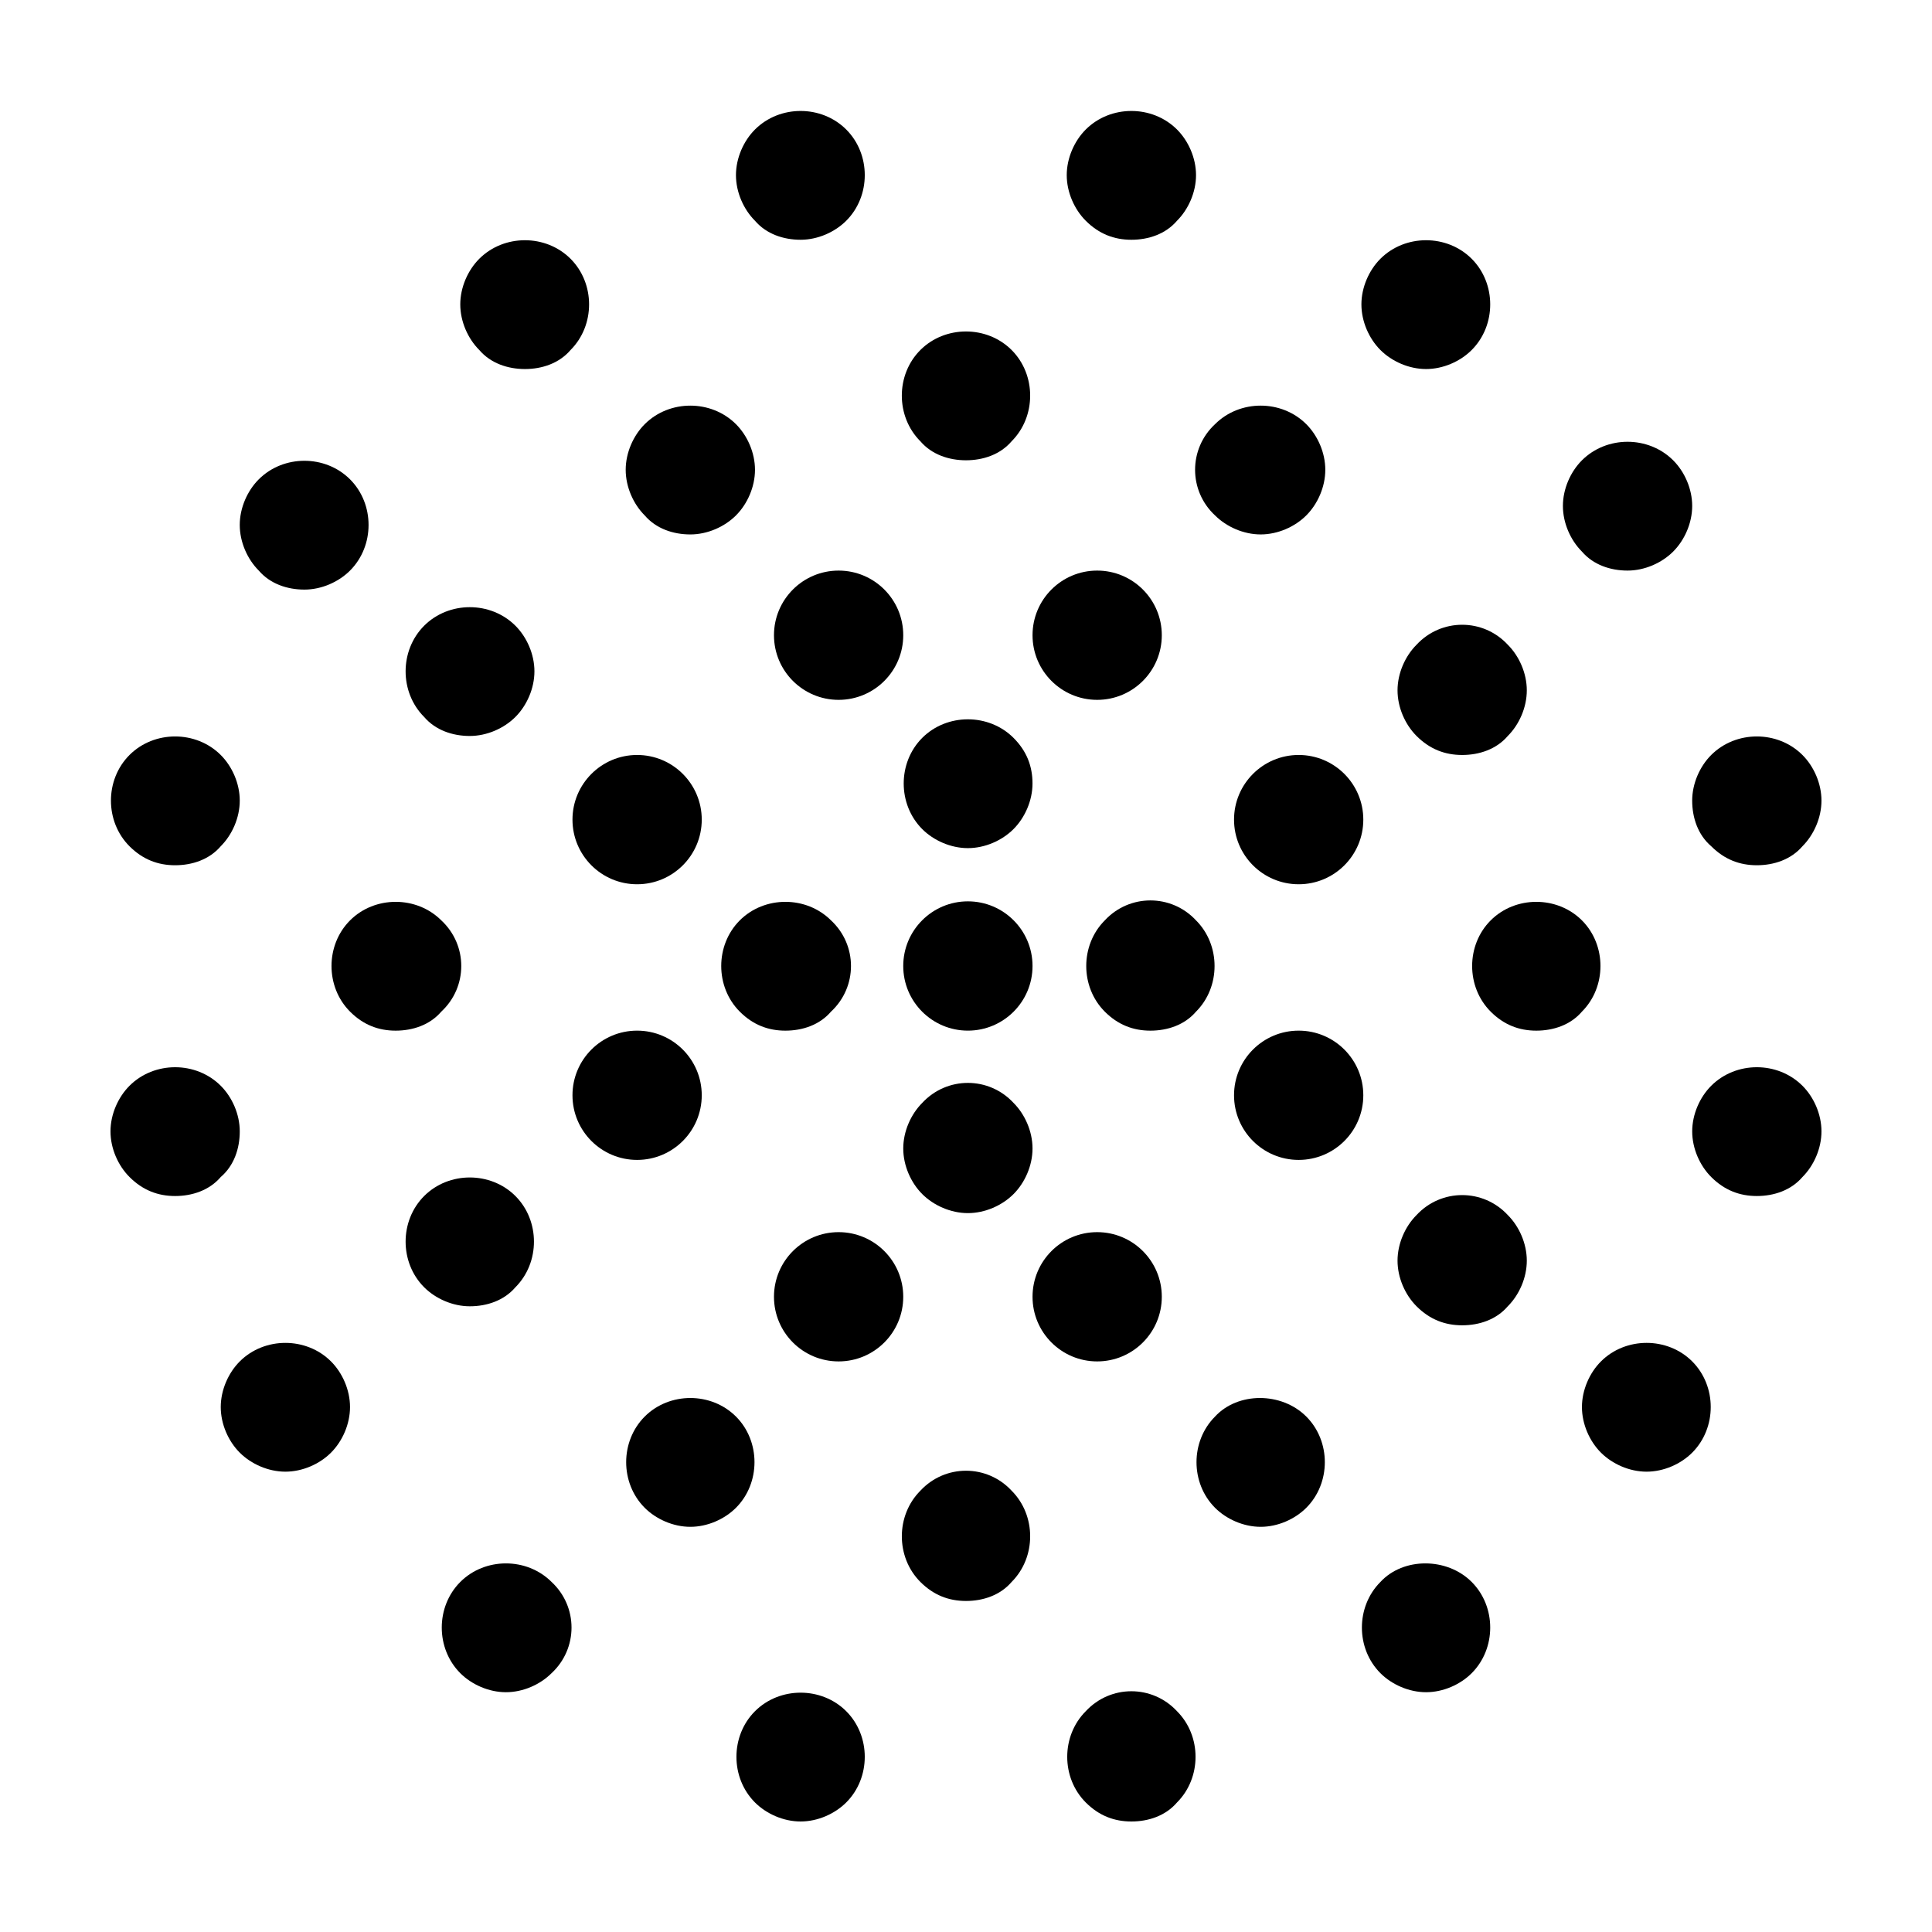 <?xml version="1.0" encoding="UTF-8"?>
<!-- Uploaded to: ICON Repo, www.svgrepo.com, Generator: ICON Repo Mixer Tools -->
<svg fill="#000000" width="800px" height="800px" version="1.1" viewBox="144 144 512 512" xmlns="http://www.w3.org/2000/svg">
 <g>
  <path d="m417.63 400c0 9.457-7.672 17.129-17.129 17.129-9.461 0-17.133-7.672-17.133-17.129 0-9.461 7.672-17.133 17.133-17.133 9.457 0 17.129 7.672 17.129 17.133"/>
  <path d="m329.97 361.21c0 9.457-7.668 17.129-17.129 17.129-9.461 0-17.129-7.672-17.129-17.129 0-9.461 7.668-17.133 17.129-17.133 9.461 0 17.129 7.672 17.129 17.133"/>
  <path d="m329.97 434.26c0 9.461-7.668 17.129-17.129 17.129-9.461 0-17.129-7.668-17.129-17.129 0-9.461 7.668-17.129 17.129-17.129 9.461 0 17.129 7.668 17.129 17.129"/>
  <path d="m383.37 312.34c0 9.461-7.668 17.129-17.129 17.129-9.461 0-17.129-7.668-17.129-17.129 0-9.461 7.668-17.129 17.129-17.129 9.461 0 17.129 7.668 17.129 17.129"/>
  <path d="m451.89 312.34c0 9.461-7.668 17.129-17.129 17.129-9.461 0-17.129-7.668-17.129-17.129 0-9.461 7.668-17.129 17.129-17.129 9.461 0 17.129 7.668 17.129 17.129"/>
  <path d="m505.29 361.21c0 9.457-7.668 17.129-17.129 17.129-9.461 0-17.129-7.672-17.129-17.129 0-9.461 7.668-17.133 17.129-17.133 9.461 0 17.129 7.672 17.129 17.133"/>
  <path d="m505.29 434.26c0 9.461-7.668 17.129-17.129 17.129-9.461 0-17.129-7.668-17.129-17.129 0-9.461 7.668-17.129 17.129-17.129 9.461 0 17.129 7.668 17.129 17.129"/>
  <path d="m451.89 487.66c0 9.461-7.668 17.129-17.129 17.129-9.461 0-17.129-7.668-17.129-17.129 0-9.461 7.668-17.129 17.129-17.129 9.461 0 17.129 7.668 17.129 17.129"/>
  <path d="m383.37 487.66c0 9.461-7.668 17.129-17.129 17.129-9.461 0-17.129-7.668-17.129-17.129 0-9.461 7.668-17.129 17.129-17.129 9.461 0 17.129 7.668 17.129 17.129"/>
  <path d="m364.23 387.91c-6.551-6.551-17.633-6.551-24.184 0s-6.551 17.633 0 24.184c3.527 3.527 7.559 5.039 12.09 5.039 4.535 0 9.07-1.512 12.09-5.039 7.059-6.551 7.059-17.633 0.004-24.184z"/>
  <path d="m412.59 339.54c-6.551-6.551-17.633-6.551-24.184 0-6.551 6.551-6.551 17.633 0 24.184 3.023 3.023 7.559 5.039 12.09 5.039 4.535 0 9.07-2.016 12.09-5.039 3.023-3.023 5.039-7.559 5.039-12.09 0.004-4.539-1.508-8.57-5.035-12.094z"/>
  <path d="m388.41 436.27c-3.023 3.023-5.039 7.559-5.039 12.09 0 4.535 2.016 9.07 5.039 12.09 3.023 3.023 7.559 5.039 12.09 5.039 4.535 0 9.07-2.016 12.09-5.039 3.023-3.023 5.039-7.559 5.039-12.09 0-4.535-2.016-9.07-5.039-12.09-6.547-7.055-17.629-7.055-24.18 0z"/>
  <path d="m436.78 387.91c-6.551 6.551-6.551 17.633 0 24.184 3.527 3.527 7.559 5.039 12.09 5.039 4.535 0 9.07-1.512 12.09-5.039 6.551-6.551 6.551-17.633 0-24.184-6.547-7.051-17.633-7.051-24.18 0z"/>
  <path d="m400 265.98c4.535 0 9.07-1.512 12.09-5.039 6.551-6.551 6.551-17.633 0-24.184-6.551-6.551-17.633-6.551-24.184 0s-6.551 17.633 0 24.184c3.023 3.527 7.559 5.039 12.094 5.039z"/>
  <path d="m466 280.59c3.023 3.023 7.559 5.039 12.09 5.039 4.535 0 9.07-2.016 12.09-5.039 3.023-3.023 5.039-7.559 5.039-12.09 0-4.535-2.016-9.07-5.039-12.09-6.551-6.551-17.633-6.551-24.184 0-7.047 6.547-7.047 17.633 0.004 24.18z"/>
  <path d="m519.4 314.86c-3.023 3.023-5.039 7.559-5.039 12.09 0 4.535 2.016 9.07 5.039 12.09 3.527 3.527 7.559 5.039 12.09 5.039 4.535 0 9.07-1.512 12.09-5.039 3.023-3.023 5.039-7.559 5.039-12.09 0-4.535-2.016-9.07-5.039-12.09-6.547-7.055-17.633-7.055-24.18 0z"/>
  <path d="m563.23 387.91c-6.551-6.551-17.633-6.551-24.184 0s-6.551 17.633 0 24.184c3.527 3.527 7.559 5.039 12.09 5.039 4.535 0 9.07-1.512 12.09-5.039 6.551-6.551 6.551-17.633 0.004-24.184z"/>
  <path d="m519.4 466c-3.023 3.023-5.039 7.559-5.039 12.09 0 4.535 2.016 9.07 5.039 12.09 3.527 3.527 7.559 5.039 12.09 5.039 4.535 0 9.07-1.512 12.09-5.039 3.023-3.023 5.039-7.559 5.039-12.09 0-4.535-2.016-9.07-5.039-12.09-6.547-7.051-17.633-7.051-24.18 0z"/>
  <path d="m466 519.4c-6.551 6.551-6.551 17.633 0 24.184 3.023 3.023 7.559 5.039 12.09 5.039 4.535 0 9.07-2.016 12.09-5.039 6.551-6.551 6.551-17.633 0-24.184-6.543-6.551-18.133-6.551-24.18 0z"/>
  <path d="m387.91 539.05c-6.551 6.551-6.551 17.633 0 24.184 3.527 3.527 7.559 5.039 12.09 5.039 4.535 0 9.07-1.512 12.09-5.039 6.551-6.551 6.551-17.633 0-24.184-6.547-7.055-17.629-7.055-24.18 0z"/>
  <path d="m339.04 519.4c-6.551-6.551-17.633-6.551-24.184 0-6.551 6.551-6.551 17.633 0 24.184 3.023 3.023 7.559 5.039 12.09 5.039 4.535 0 9.07-2.016 12.09-5.039 6.551-6.551 6.551-17.637 0.004-24.184z"/>
  <path d="m280.59 485.14c6.551-6.551 6.551-17.633 0-24.184s-17.633-6.551-24.184 0c-6.551 6.551-6.551 17.633 0 24.184 3.023 3.023 7.559 5.039 12.09 5.039 4.539 0 9.074-1.512 12.094-5.039z"/>
  <path d="m260.95 387.91c-6.551-6.551-17.633-6.551-24.184 0s-6.551 17.633 0 24.184c3.527 3.527 7.559 5.039 12.09 5.039 4.535 0 9.07-1.512 12.09-5.039 7.059-6.551 7.059-17.633 0.004-24.184z"/>
  <path d="m268.5 339.04c4.535 0 9.07-2.016 12.09-5.039 3.023-3.023 5.039-7.559 5.039-12.09 0-4.535-2.016-9.07-5.039-12.09-6.551-6.551-17.633-6.551-24.184 0-6.551 6.551-6.551 17.633 0 24.184 3.027 3.523 7.559 5.035 12.094 5.035z"/>
  <path d="m326.95 285.63c4.535 0 9.07-2.016 12.09-5.039 3.023-3.023 5.039-7.559 5.039-12.09 0-4.535-2.016-9.07-5.039-12.09-6.551-6.551-17.633-6.551-24.184 0-3.023 3.023-5.039 7.559-5.039 12.09 0 4.535 2.016 9.07 5.039 12.09 3.027 3.527 7.559 5.039 12.094 5.039z"/>
  <path d="m356.17 207.54c4.535 0 9.07-2.016 12.09-5.039 6.551-6.547 6.551-17.633 0-24.18-6.551-6.551-17.633-6.551-24.184 0-3.023 3.023-5.039 7.559-5.039 12.09 0 4.535 2.016 9.07 5.039 12.09 3.023 3.527 7.559 5.039 12.094 5.039z"/>
  <path d="m443.83 207.54c4.535 0 9.07-1.512 12.09-5.039 3.023-3.023 5.039-7.559 5.039-12.09 0-4.535-2.016-9.07-5.039-12.09-6.551-6.551-17.633-6.551-24.184 0-3.023 3.023-5.039 7.559-5.039 12.09 0 4.535 2.016 9.07 5.039 12.09 3.531 3.527 7.562 5.039 12.094 5.039z"/>
  <path d="m521.92 241.8c4.535 0 9.07-2.016 12.09-5.039 6.551-6.551 6.551-17.633 0-24.184s-17.633-6.551-24.184 0c-3.023 3.023-5.039 7.559-5.039 12.09 0 4.535 2.016 9.07 5.039 12.09 3.023 3.027 7.559 5.043 12.094 5.043z"/>
  <path d="m575.32 295.21c4.535 0 9.07-2.016 12.09-5.039 3.023-3.023 5.039-7.559 5.039-12.09 0-4.535-2.016-9.07-5.039-12.09-6.551-6.551-17.633-6.551-24.184 0-3.023 3.023-5.039 7.559-5.039 12.09 0 4.535 2.016 9.07 5.039 12.09 3.023 3.527 7.559 5.039 12.094 5.039z"/>
  <path d="m597.49 368.26c3.527 3.527 7.559 5.039 12.09 5.039 4.535 0 9.07-1.512 12.09-5.039 3.023-3.023 5.039-7.559 5.039-12.09 0-4.535-2.016-9.07-5.039-12.09-6.551-6.551-17.633-6.551-24.184 0-3.023 3.023-5.039 7.559-5.039 12.09 0.004 4.535 1.516 9.066 5.043 12.09z"/>
  <path d="m597.49 431.74c-3.023 3.023-5.039 7.559-5.039 12.09 0 4.535 2.016 9.07 5.039 12.09 3.527 3.527 7.559 5.039 12.09 5.039 4.535 0 9.07-1.512 12.09-5.039 3.023-3.023 5.039-7.559 5.039-12.09 0-4.535-2.016-9.07-5.039-12.09-6.547-6.551-17.629-6.551-24.18 0z"/>
  <path d="m568.27 504.79c-3.023 3.023-5.039 7.559-5.039 12.09 0 4.535 2.016 9.07 5.039 12.09 3.023 3.023 7.559 5.039 12.09 5.039 4.535 0 9.07-2.016 12.09-5.039 6.551-6.551 6.551-17.633 0-24.184-6.547-6.543-17.629-6.543-24.18 0.004z"/>
  <path d="m509.83 563.23c-6.551 6.551-6.551 17.633 0 24.184 3.023 3.023 7.559 5.039 12.09 5.039 4.535 0 9.07-2.016 12.09-5.039 6.551-6.551 6.551-17.633 0-24.184-6.547-6.551-18.133-6.551-24.18 0z"/>
  <path d="m431.74 597.49c-6.551 6.551-6.551 17.633 0 24.184 3.527 3.527 7.559 5.039 12.09 5.039 4.535 0 9.07-1.512 12.09-5.039 6.551-6.551 6.551-17.633 0-24.184-6.547-7.055-17.629-7.055-24.18 0z"/>
  <path d="m368.26 597.49c-6.551-6.551-17.633-6.551-24.184 0-6.551 6.551-6.551 17.633 0 24.184 3.023 3.023 7.559 5.039 12.09 5.039 4.535 0 9.07-2.016 12.09-5.039 6.555-6.551 6.555-17.633 0.004-24.184z"/>
  <path d="m290.17 563.23c-6.551-6.551-17.633-6.551-24.184 0s-6.551 17.633 0 24.184c3.023 3.023 7.559 5.039 12.09 5.039 4.535 0 9.07-2.016 12.09-5.039 7.059-6.551 7.059-17.637 0.004-24.184z"/>
  <path d="m207.54 504.79c-3.023 3.023-5.039 7.559-5.039 12.09 0 4.535 2.016 9.07 5.039 12.09 3.023 3.023 7.559 5.039 12.09 5.039 4.535 0 9.07-2.016 12.09-5.039 3.023-3.023 5.039-7.559 5.039-12.09 0-4.535-2.016-9.07-5.039-12.09-6.547-6.547-17.629-6.547-24.18 0z"/>
  <path d="m207.54 443.83c0-4.535-2.016-9.07-5.039-12.09-6.547-6.551-17.633-6.551-24.18 0-3.023 3.023-5.039 7.559-5.039 12.09 0 4.535 2.016 9.07 5.039 12.09 3.527 3.527 7.559 5.039 12.09 5.039 4.535 0 9.07-1.512 12.09-5.039 3.527-3.019 5.039-7.555 5.039-12.09z"/>
  <path d="m190.41 373.3c4.535 0 9.07-1.512 12.09-5.039 3.023-3.023 5.039-7.559 5.039-12.09 0-4.535-2.016-9.07-5.039-12.09-6.551-6.551-17.633-6.551-24.184 0-6.551 6.551-6.551 17.633 0 24.184 3.527 3.523 7.559 5.035 12.094 5.035z"/>
  <path d="m224.67 300.25c4.535 0 9.07-2.016 12.09-5.039 6.551-6.551 6.551-17.633 0-24.184-6.551-6.551-17.633-6.551-24.184 0-3.023 3.023-5.039 7.559-5.039 12.09 0 4.535 2.016 9.07 5.039 12.09 3.027 3.531 7.559 5.043 12.094 5.043z"/>
  <path d="m283.11 241.8c4.535 0 9.07-1.512 12.09-5.039 6.551-6.551 6.551-17.633 0-24.184s-17.633-6.551-24.184 0c-3.023 3.023-5.039 7.559-5.039 12.09 0 4.535 2.016 9.07 5.039 12.09 3.027 3.531 7.562 5.043 12.094 5.043z"/>
 </g>
</svg>
